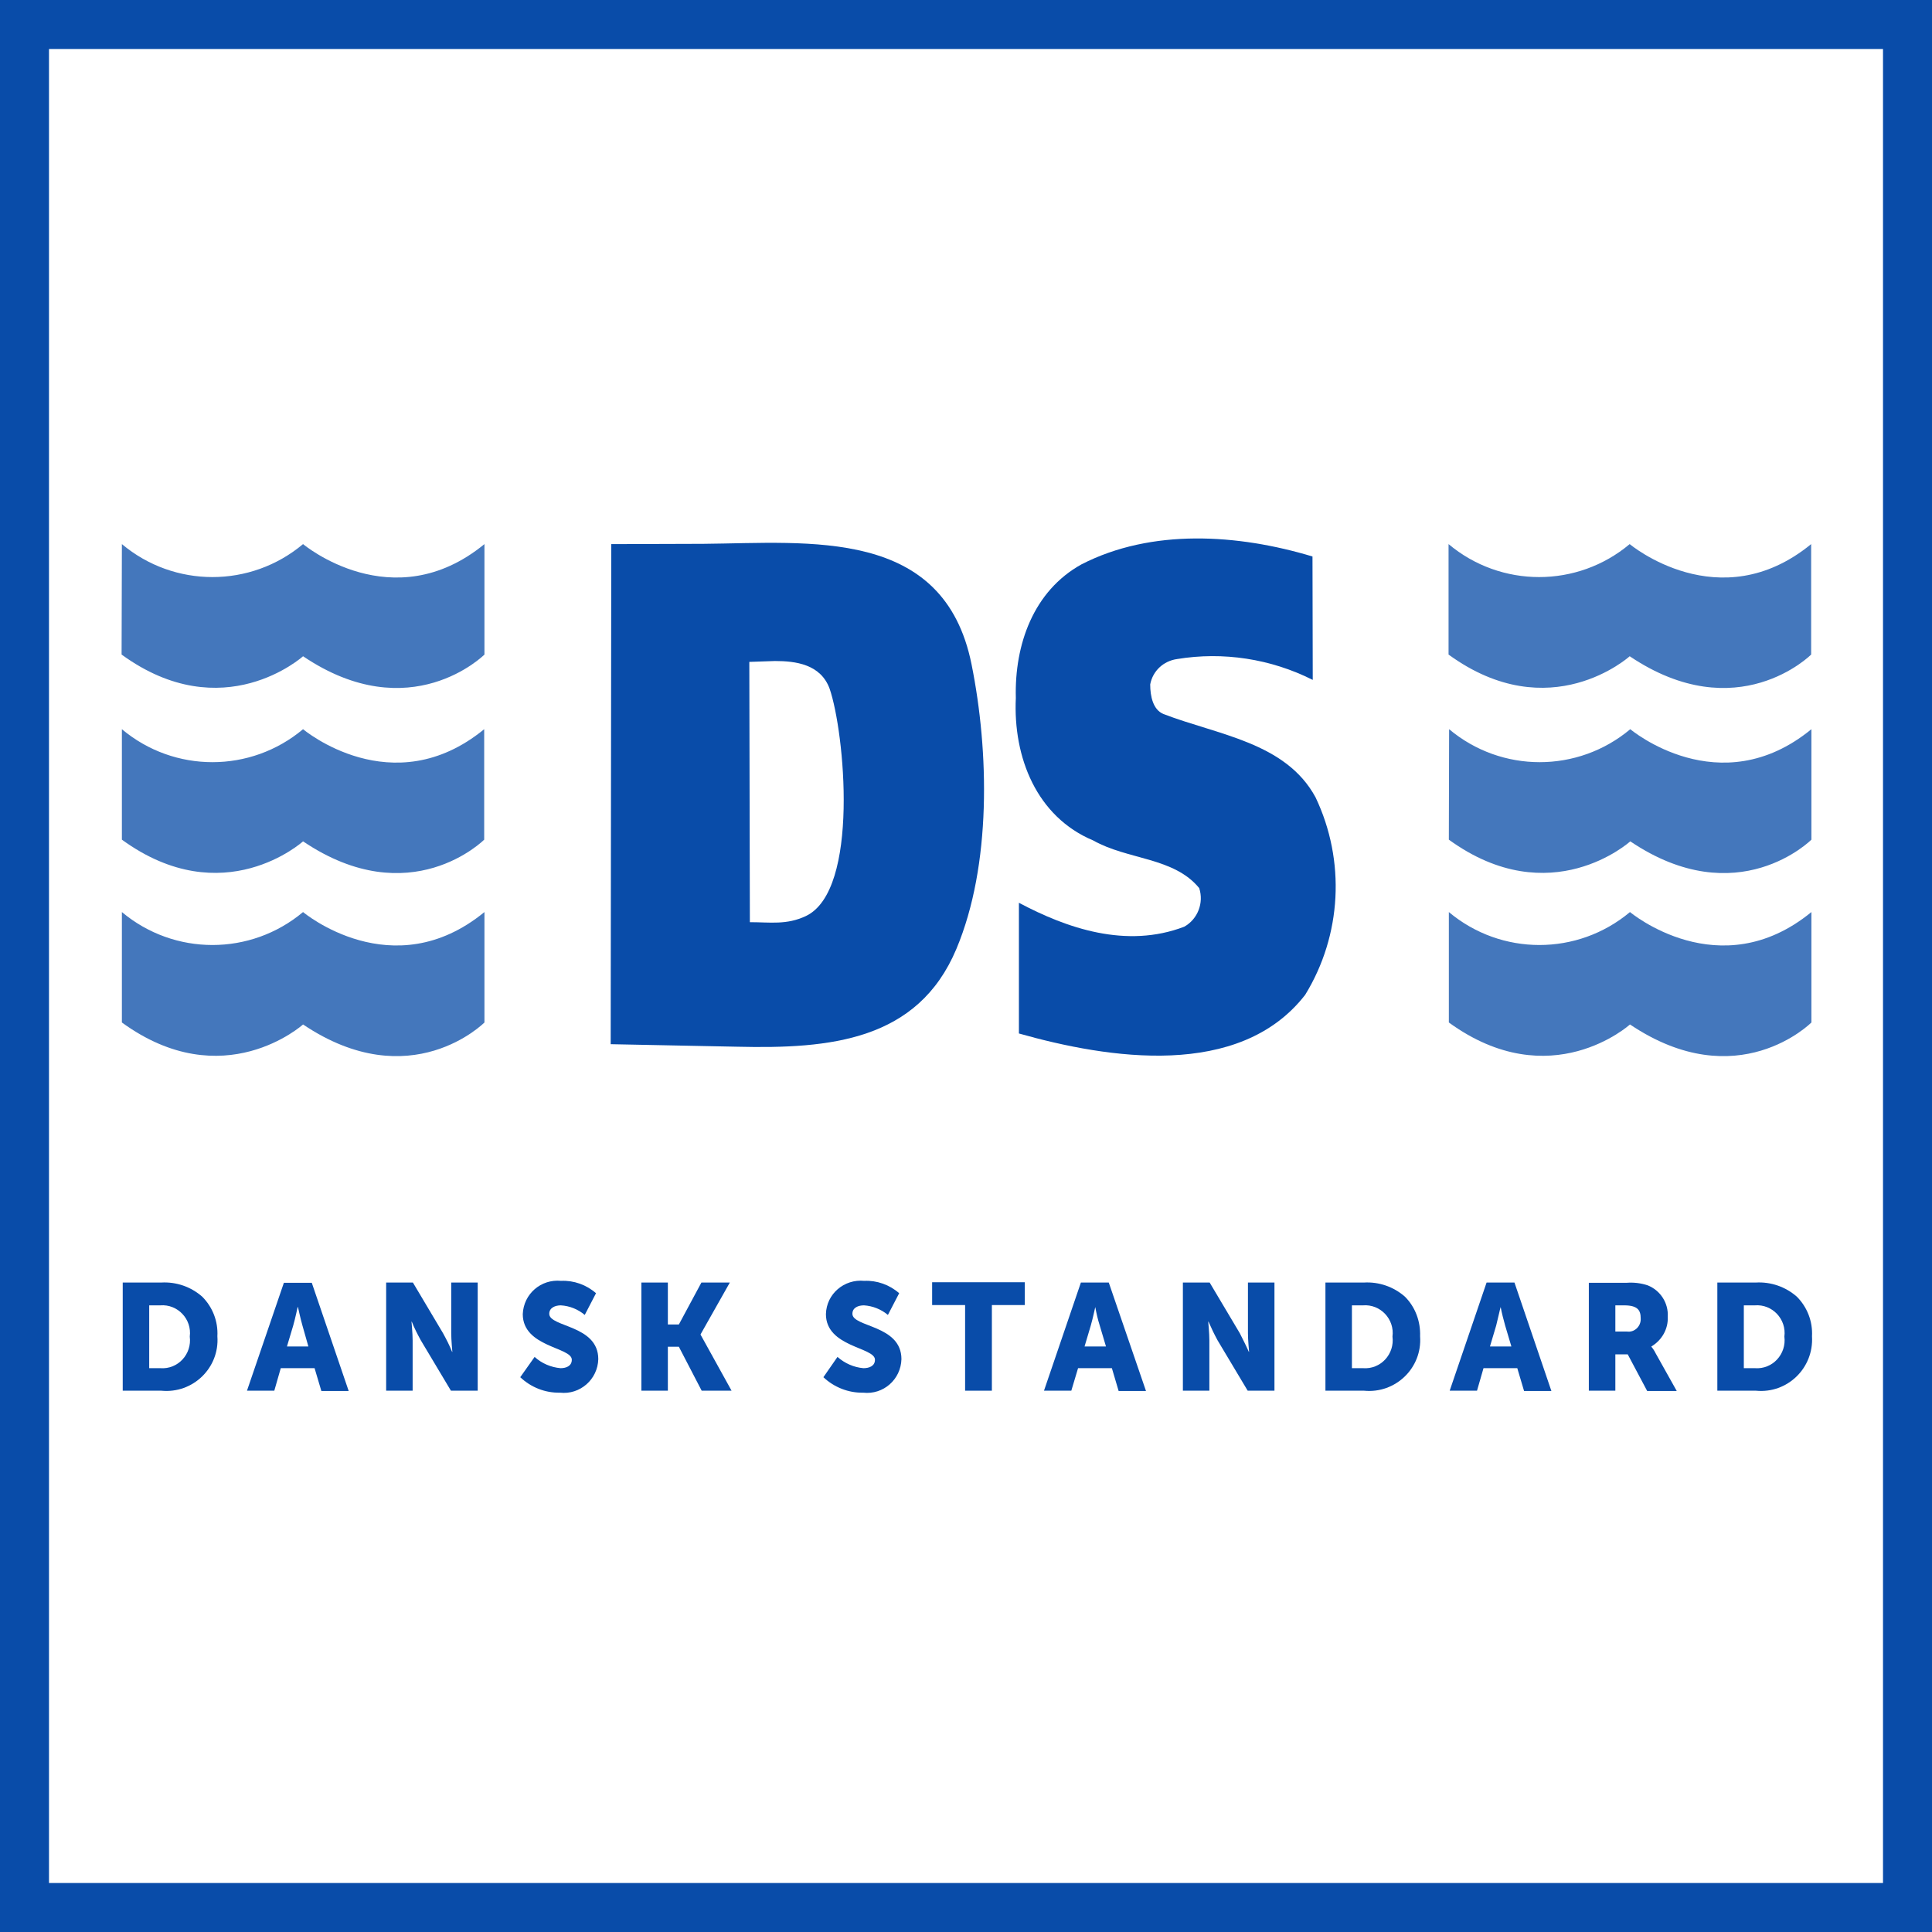<?xml version="1.0" encoding="UTF-8"?>
<!DOCTYPE svg PUBLIC "-//W3C//DTD SVG 1.1//EN" "http://www.w3.org/Graphics/SVG/1.1/DTD/svg11.dtd">
<!-- Creator: CorelDRAW 2021.5 -->
<svg xmlns="http://www.w3.org/2000/svg" xml:space="preserve" width="800px" height="800px" version="1.1" style="shape-rendering:geometricPrecision; text-rendering:geometricPrecision; image-rendering:optimizeQuality; fill-rule:evenodd; clip-rule:evenodd"
viewBox="0 0 595.37 595.37"
 xmlns:xlink="http://www.w3.org/1999/xlink"
 xmlns:xodm="http://www.corel.com/coreldraw/odm/2003">
 <defs>
  <style type="text/css">
   <![CDATA[
    .fil0 {fill:#094CA9}
    .fil1 {fill:white}
    .fil2 {fill:#094CA9;fill-rule:nonzero}
    .fil3 {fill:#4477BC;fill-rule:nonzero}
   ]]>
  </style>
 </defs>
 <g id="Слой_x0020_1">
  <g id="_2250364257120">
   <g>
    <rect class="fil0" width="595.37" height="595.37"/>
    <rect class="fil1" x="15.1" y="15.1" width="565.17" height="565.17"/>
   </g>
   <g>
    <g>
     <path class="fil2" d="M541.11 428.56c9.72,0.96 17.88,-7.03 17.28,-16.75 0.26,-4.6 -1.48,-9.03 -4.69,-12.24 -3.47,-3.04 -7.99,-4.6 -12.59,-4.34l-11.89 0 0 33.33 11.89 0zm-0.35 -26.3c5.39,-0.44 9.81,4.25 9.12,9.63 0.69,5.39 -3.65,10.16 -9.12,9.73l-3.38 0 0 -19.36 3.38 0z"/>
     <path class="fil2" d="M497.79 417.37l3.82 0 5.99 11.28 9.11 0 -6.51 -11.63c-0.34,-0.7 -0.78,-1.39 -1.3,-2l0 -0.09c3.21,-1.91 5.21,-5.38 5.04,-9.11 0.26,-4.26 -2.26,-8.16 -6.17,-9.72 -2.08,-0.7 -4.34,-0.96 -6.51,-0.79l-11.64 0 0 33.25 8.17 0 0 -11.19zm2.69 -15.11c4.25,0 5.12,1.56 5.12,3.99 0.17,2.43 -1.91,4.43 -4.25,4.08l-3.56 0 0 -8.07 2.69 0z"/>
     <path class="fil2" d="M457.16 421.62l10.41 0 2.09 7.03 8.42 0 -11.38 -33.42 -8.59 0 -11.37 33.33 8.42 0 2 -6.94zm5.29 -18.84c0.35,1.91 0.87,3.82 1.39,5.73l1.91 6.42 -6.6 0 1.91 -6.42c0.52,-2 1.3,-5.64 1.39,-5.73z"/>
     <path class="fil2" d="M420.34 428.56c9.73,0.96 17.98,-7.03 17.28,-16.75 0.17,-4.6 -1.47,-9.03 -4.69,-12.24 -3.47,-3.04 -7.98,-4.6 -12.59,-4.34l-11.89 0 0 33.33 11.89 0zm-0.34 -26.3c5.38,-0.44 9.81,4.25 9.11,9.63 0.7,5.39 -3.64,10.16 -9.11,9.73l-3.39 0 0 -19.36 3.39 0z"/>
     <path class="fil2" d="M337.35 402.78m27.17 25.78l8.16 0 0 -15.54c0,-2.08 -0.35,-5.73 -0.35,-5.73l0.09 0c0.87,2 1.74,3.82 2.78,5.73l9.29 15.54 8.25 0 0 -33.33 -8.17 0 0 15.62c0,2.09 0.35,5.73 0.35,5.73l-0.08 0c-0.87,-1.99 -1.83,-3.82 -2.78,-5.73l-9.29 -15.62 -8.25 0 0 33.33z"/>
     <path class="fil2" d="M332.22 421.62l10.42 0 2.08 7.03 8.43 0 -11.47 -33.42 -8.59 0 -11.37 33.33 8.42 0 2.08 -6.94zm5.3 -18.84c0.35,1.91 0.78,3.82 1.39,5.73l1.91 6.42 -6.6 0 1.91 -6.42c0.61,-2.08 1.39,-5.73 1.39,-5.73z"/>
     <path class="fil2" d="M257.99 418.15m39.5 10.41l8.17 0 0 -26.39 10.15 0 0 -7.03 -28.56 0 0 7.03 10.16 0 0 26.39 0.08 0z"/>
     <path class="fil2" d="M197.65 395.23m56.09 29.17c3.3,3.12 7.73,4.86 12.24,4.77 6.25,0.7 11.63,-4.08 11.81,-10.33 0,-10.59 -15.11,-9.81 -15.11,-13.98 0,-1.91 1.82,-2.6 3.56,-2.6 2.69,0.17 5.3,1.21 7.38,2.95l3.47 -6.69c-2.95,-2.6 -6.85,-3.99 -10.76,-3.81 -6.17,-0.61 -11.64,3.99 -11.81,10.24 0,10.24 15.11,10.16 15.11,14.07 0,1.99 -1.83,2.6 -3.56,2.6 -2.96,-0.26 -5.73,-1.48 -7.99,-3.47l-4.34 6.25z"/>
     <path class="fil2" d="M164.66 418.15m32.99 10.41l8.16 0 0 -13.54 3.39 0 7.03 13.54 9.21 0 -9.55 -17.27 0 -0.09 9.02 -15.97 -8.76 0 -6.95 12.93 -3.39 0 0 -12.93 -8.16 0 0 33.33z"/>
     <path class="fil2" d="M119 395.23m41.32 29.17c3.3,3.12 7.64,4.86 12.24,4.77 6.17,0.7 11.64,-4.08 11.81,-10.33 0,-10.59 -15.11,-9.81 -15.11,-13.98 0,-1.91 1.91,-2.6 3.56,-2.6 2.78,0.17 5.3,1.21 7.38,2.95l3.47 -6.69c-2.95,-2.6 -6.85,-3.99 -10.76,-3.81 -6.16,-0.61 -11.55,3.99 -11.81,10.24 0,10.24 15.11,10.16 15.11,14.07 0,1.99 -1.82,2.6 -3.47,2.6 -2.95,-0.26 -5.82,-1.48 -7.99,-3.47l-4.43 6.25z"/>
     <path class="fil2" d="M91.73 402.78m27.27 25.78l8.16 0 0 -15.54c0,-2.08 -0.35,-5.73 -0.35,-5.73l0.09 0c0.78,2 1.73,3.82 2.77,5.73l9.29 15.54 8.25 0 0 -33.33 -8.16 0 0 15.62c0,2.09 0.35,5.73 0.35,5.73l-0.09 0c-0.78,-1.99 -1.74,-3.82 -2.78,-5.73l-9.29 -15.62 -8.24 0 0 33.33z"/>
     <path class="fil2" d="M86.52 421.62l10.42 0 2.09 7.03 8.42 0 -11.37 -33.34 -8.6 0 -11.37 33.25 8.42 0 1.99 -6.94zm5.3 -18.84c0,0 0.78,3.65 1.39,5.73l1.82 6.42 -6.6 0 1.92 -6.42c0.6,-2.08 1.38,-5.73 1.38,-5.73l0.09 0z"/>
     <path class="fil2" d="M49.71 428.56c9.73,0.96 17.98,-7.03 17.28,-16.75 0.26,-4.6 -1.47,-9.03 -4.69,-12.24 -3.47,-3.04 -7.98,-4.6 -12.59,-4.34l-11.89 0 0 33.33 11.89 0zm-0.34 -26.3c5.38,-0.44 9.81,4.25 9.11,9.63 0.7,5.39 -3.64,10.16 -9.11,9.73l-3.39 0 0 -19.36 3.39 0z"/>
    </g>
    <path class="fil3" d="M446.48 224.71m0 90.38c31.34,22.75 55.82,0.61 55.82,0.61 33.17,22.31 55.91,-0.61 55.91,-0.61l0 -34.03c-28.3,23.18 -55.91,0 -55.91,0 -16.15,13.54 -39.67,13.54 -55.82,0l0 34.03z"/>
    <path class="fil3" d="M446.48 167.67m0 91.08c31.34,22.74 55.91,0.52 55.91,0.52 33.08,22.31 55.82,-0.52 55.82,-0.52l0 -34.04c-28.3,23.18 -55.82,0 -55.82,0 -16.15,13.55 -39.68,13.55 -55.83,0l-0.08 34.04z"/>
    <path class="fil3" d="M37.56 281.06m408.83 -79.35c31.26,22.74 55.82,0.52 55.82,0.52 33.17,22.31 55.92,-0.52 55.92,-0.52l0 -34.04c-28.31,23.18 -55.92,0 -55.92,0 -16.14,13.55 -39.67,13.55 -55.82,0l0 34.04z"/>
    <path class="fil3" d="M37.56 224.71m0 90.38c31.25,22.75 55.83,0.61 55.83,0.61 33.16,22.31 55.9,-0.61 55.9,-0.61l0 -34.03c-28.3,23.18 -55.9,0 -55.9,0 -16.16,13.54 -39.68,13.54 -55.83,0l0 34.03z"/>
    <path class="fil3" d="M37.56 167.67m0 91.08c31.25,22.74 55.83,0.52 55.83,0.52 33.07,22.31 55.82,-0.52 55.82,-0.52l0 -34.04c-28.3,23.18 -55.82,0 -55.82,0 -16.16,13.55 -39.68,13.55 -55.83,0l0 34.04z"/>
    <path class="fil3" d="M238.81 203.7m-201.34 -1.99c31.26,22.74 55.92,0.52 55.92,0.52 33.07,22.31 55.9,-0.52 55.9,-0.52l0 -34.04c-28.3,23.18 -55.9,0 -55.9,0 -16.16,13.55 -39.68,13.55 -55.83,0l-0.09 34.04z"/>
    <path class="fil2" d="M227.17 322.56c28.64,0.68 55.65,-1.83 67.55,-30.13 10.86,-25.85 10.07,-60.91 4.68,-87.68 -8.51,-42.34 -49.83,-37.45 -82.65,-37.16l-28.38 0.09 -0.18 154.1 38.98 0.78zm11.64 -118.86c6.33,0 14.06,0.96 16.84,8.51 4.61,13.33 9.34,62.13 -7.29,70.07 -5.94,2.82 -11.06,1.9 -17.28,1.9l-0.17 -80.21 7.9 -0.27z"/>
    <path class="fil2" d="M404.46 171.49l0.08 38.03c-12.93,-6.51 -27.61,-8.77 -41.84,-6.42 -4.17,0.6 -7.47,3.64 -8.25,7.81 0,3.65 0.87,7.81 4.08,9.12 16.58,6.42 37.68,8.68 46.88,25.69 9.29,19.54 8.08,42.46 -3.21,60.86 -20.23,26.05 -60.6,19.71 -88.21,11.9l0 -40.28c14.67,7.81 33.08,14.23 50.96,7.37 4.17,-2.34 6.08,-7.37 4.6,-11.89 -7.81,-9.55 -22.05,-8.68 -32.64,-14.67 -17.45,-7.3 -24.74,-25.61 -23.87,-43.93 -0.44,-16.5 5.47,-32.99 20.22,-41.16 21.62,-11.11 48.19,-9.37 71.2,-2.43z"/>
   </g>
  </g>
 </g>
</svg>
